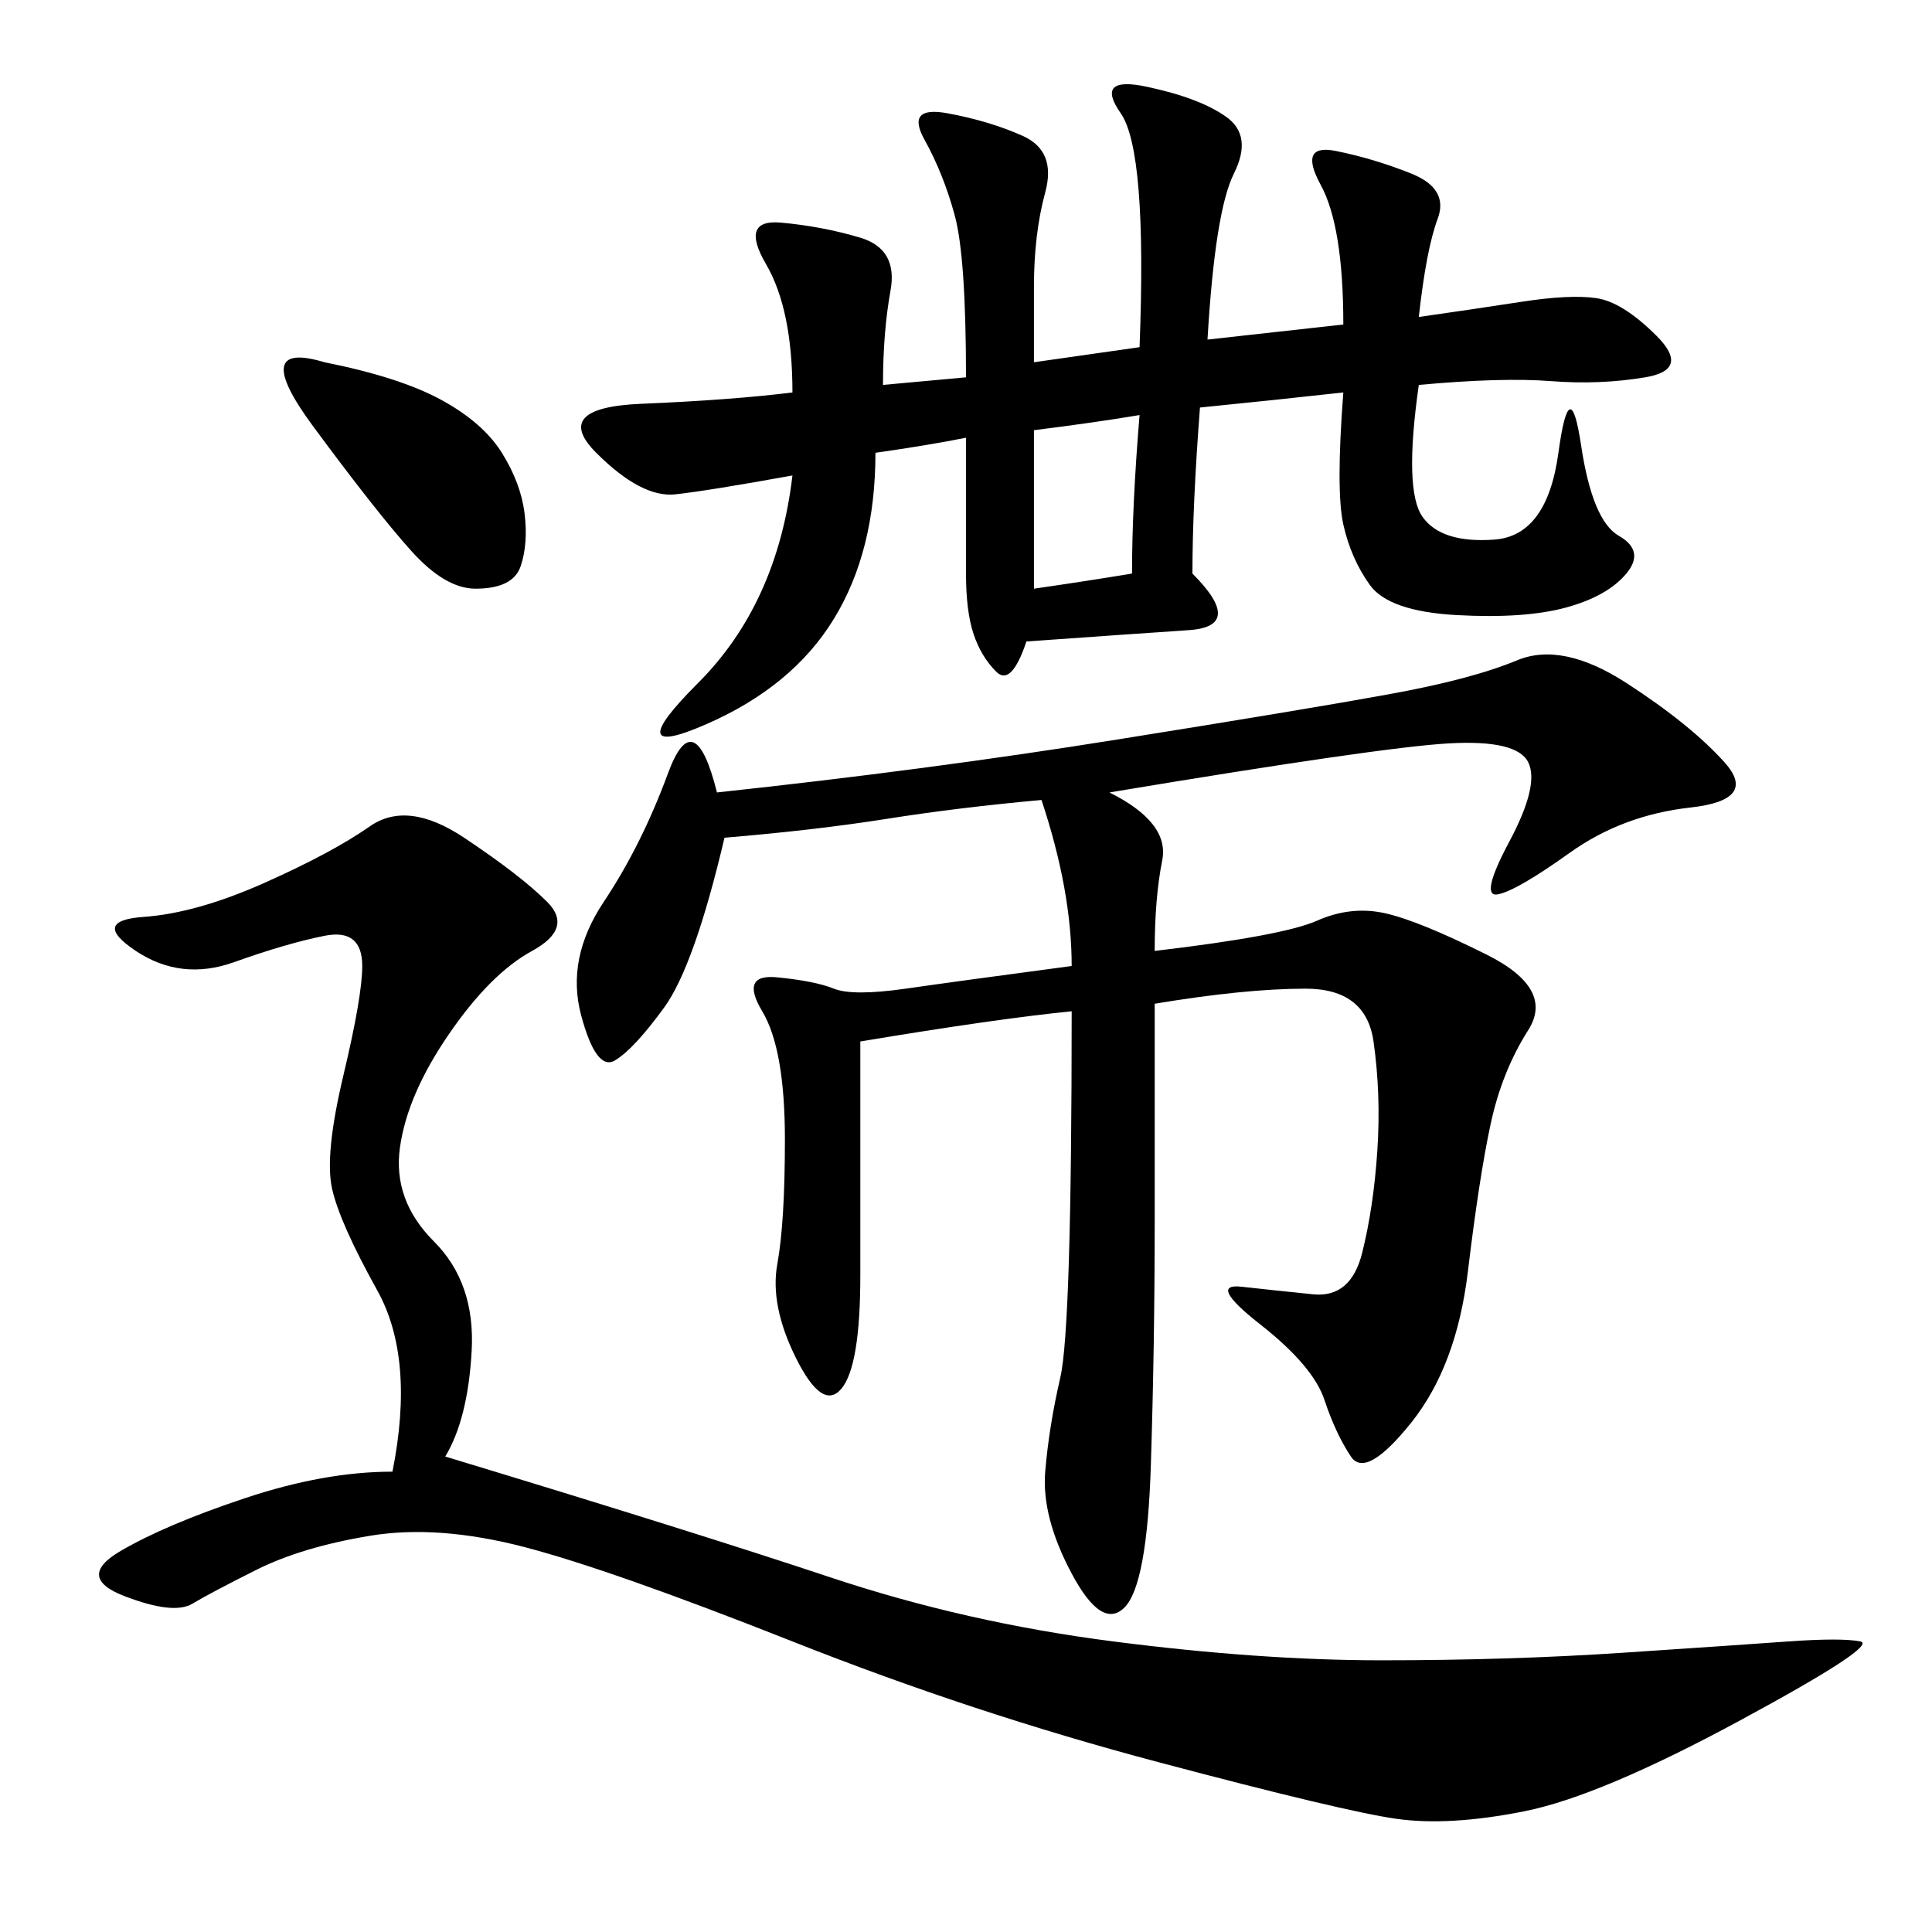 <svg xmlns="http://www.w3.org/2000/svg" xmlns:xlink="http://www.w3.org/1999/xlink" width="300" height="300"><path d="M111.33 123.05Q144.14 119.53 173.44 114.84Q202.73 110.16 215.63 107.81Q228.52 105.47 235.55 102.54Q242.58 99.61 252.54 106.05Q262.50 112.50 267.77 118.36Q273.05 124.22 262.50 125.39Q251.95 126.56 243.75 132.42Q235.55 138.28 232.62 138.87Q229.69 139.45 234.38 130.66Q239.06 121.88 237.30 118.36Q235.55 114.84 225 115.43Q214.45 116.02 172.27 123.05L172.27 123.05Q181.64 127.73 180.47 133.59Q179.30 139.45 179.30 147.66L179.30 147.66Q199.22 145.31 204.49 142.97Q209.77 140.63 215.04 141.80Q220.31 142.97 230.86 148.24Q241.41 153.52 237.30 159.96Q233.20 166.41 231.45 174.61Q229.69 182.81 227.93 197.46Q226.17 212.11 219.14 220.90Q212.11 229.69 209.77 226.17Q207.42 222.66 205.66 217.38Q203.91 212.11 195.70 205.66Q187.50 199.22 192.77 199.80Q198.05 200.39 203.91 200.98Q209.77 201.56 211.52 194.53Q213.28 187.50 213.87 178.71Q214.45 169.92 213.28 161.72Q212.11 153.52 202.73 153.52L202.73 153.52Q193.36 153.52 179.30 155.86L179.30 155.86L179.30 189.84Q179.30 208.59 178.71 227.34Q178.13 246.09 174.61 249.61Q171.09 253.13 166.41 244.34Q161.72 235.55 162.30 228.52Q162.89 221.48 164.65 213.87Q166.41 206.25 166.41 157.03L166.41 157.03Q154.69 158.20 133.59 161.72L133.59 161.72L133.59 198.05Q133.59 212.11 130.66 215.63Q127.73 219.14 123.63 210.94Q119.53 202.73 120.70 196.29Q121.88 189.84 121.88 176.95L121.88 176.95Q121.88 162.89 118.36 157.03Q114.84 151.17 120.70 151.76Q126.56 152.34 129.49 153.52Q132.42 154.69 140.63 153.52Q148.83 152.34 166.41 150L166.41 150Q166.41 138.28 161.72 124.22L161.72 124.22Q148.83 125.39 137.70 127.15Q126.56 128.91 112.50 130.08L112.50 130.08Q107.81 150 103.13 156.45Q98.44 162.89 95.51 164.65Q92.58 166.41 90.23 157.62Q87.89 148.83 93.75 140.04Q99.61 131.25 103.71 120.12Q107.81 108.98 111.33 123.05L111.33 123.05ZM123.05 60.94Q123.05 48.05 118.95 41.02Q114.84 33.98 121.29 34.57Q127.73 35.16 133.59 36.91Q139.45 38.67 138.28 45.12Q137.11 51.56 137.11 59.77L137.11 59.77L150 58.59Q150 39.84 148.24 33.40Q146.48 26.95 143.55 21.68Q140.63 16.41 147.07 17.58Q153.52 18.75 158.79 21.09Q164.06 23.44 162.30 29.88Q160.55 36.33 160.55 44.53L160.55 44.53L160.55 56.25L176.95 53.91Q178.13 23.44 174.02 17.58Q169.92 11.72 178.13 13.48Q186.33 15.23 190.43 18.16Q194.53 21.09 191.60 26.95Q188.67 32.81 187.50 52.73L187.50 52.73L208.59 50.39Q208.59 35.16 205.08 28.71Q201.56 22.27 207.42 23.44Q213.28 24.61 219.14 26.95Q225 29.30 223.24 33.98Q221.48 38.67 220.31 49.22L220.31 49.22Q228.52 48.05 236.13 46.88Q243.75 45.70 247.85 46.29Q251.95 46.88 257.23 52.15Q262.50 57.42 255.47 58.59Q248.44 59.77 240.82 59.18Q233.20 58.59 220.31 59.77L220.31 59.77Q217.97 76.17 220.90 80.27Q223.83 84.38 232.03 83.79Q240.23 83.20 241.99 70.31Q243.75 57.42 245.51 69.14Q247.27 80.86 251.37 83.20Q255.47 85.55 252.54 89.06Q249.61 92.58 243.16 94.34Q236.72 96.09 226.17 95.51Q215.63 94.92 212.70 90.82Q209.77 86.72 208.59 81.45Q207.42 76.17 208.59 60.94L208.59 60.94Q198.05 62.11 186.33 63.28L186.33 63.28Q185.16 78.52 185.16 89.06L185.16 89.06Q193.36 97.27 184.57 97.85Q175.78 98.44 159.38 99.61L159.38 99.61Q157.03 106.64 154.69 104.30Q152.34 101.95 151.17 98.44Q150 94.92 150 89.06L150 89.06L150 67.97Q144.14 69.14 135.94 70.31L135.94 70.31Q135.94 85.55 129.49 96.09Q123.05 106.64 109.57 112.50Q96.09 118.36 108.40 106.05Q120.70 93.75 123.05 73.83L123.05 73.83Q110.16 76.17 104.88 76.76Q99.61 77.34 92.58 70.31Q85.55 63.28 99.61 62.70Q113.67 62.11 123.05 60.94L123.05 60.94ZM69.14 226.17Q107.81 237.89 128.91 244.92Q150 251.95 172.85 254.88Q195.70 257.81 214.45 257.81L214.45 257.81Q234.38 257.81 251.95 256.64Q269.53 255.47 277.73 254.88Q285.94 254.30 288.87 254.88Q291.80 255.47 270.12 267.19Q248.44 278.91 236.72 281.25Q225 283.59 216.80 282.42Q208.59 281.25 179.88 273.63Q151.17 266.02 123.05 254.88Q94.92 243.75 81.45 240.23Q67.97 236.72 57.42 238.48Q46.88 240.23 39.84 243.75Q32.81 247.27 29.88 249.02Q26.95 250.78 19.34 247.85Q11.72 244.92 18.75 240.82Q25.78 236.72 38.09 232.62Q50.39 228.52 60.94 228.52L60.94 228.52Q64.45 210.94 58.59 200.39Q52.73 189.84 51.56 184.57Q50.39 179.30 53.32 166.99Q56.25 154.69 56.25 150L56.25 150Q56.25 144.14 50.39 145.31Q44.53 146.48 36.33 149.41Q28.13 152.34 21.09 147.66Q14.06 142.97 22.27 142.38Q30.47 141.80 41.02 137.11Q51.56 132.42 57.42 128.32Q63.28 124.22 72.07 130.08Q80.86 135.94 84.96 140.04Q89.06 144.14 82.62 147.66Q76.17 151.17 69.73 160.55Q63.28 169.92 62.11 178.13Q60.94 186.33 67.38 192.77Q73.83 199.22 73.24 209.77Q72.66 220.31 69.14 226.17L69.14 226.17ZM50.39 56.25Q62.11 58.59 68.55 62.11Q75 65.63 77.93 70.31Q80.86 75 81.45 79.69Q82.03 84.38 80.86 87.89Q79.69 91.41 73.83 91.41L73.83 91.41Q69.14 91.41 63.87 85.55Q58.59 79.69 48.63 66.21Q38.67 52.73 50.39 56.25L50.39 56.25ZM160.55 91.41Q168.75 90.23 175.78 89.06L175.78 89.06Q175.78 78.52 176.95 64.45L176.95 64.45Q169.92 65.63 160.55 66.80L160.55 66.80L160.55 91.41Z"/></svg>
